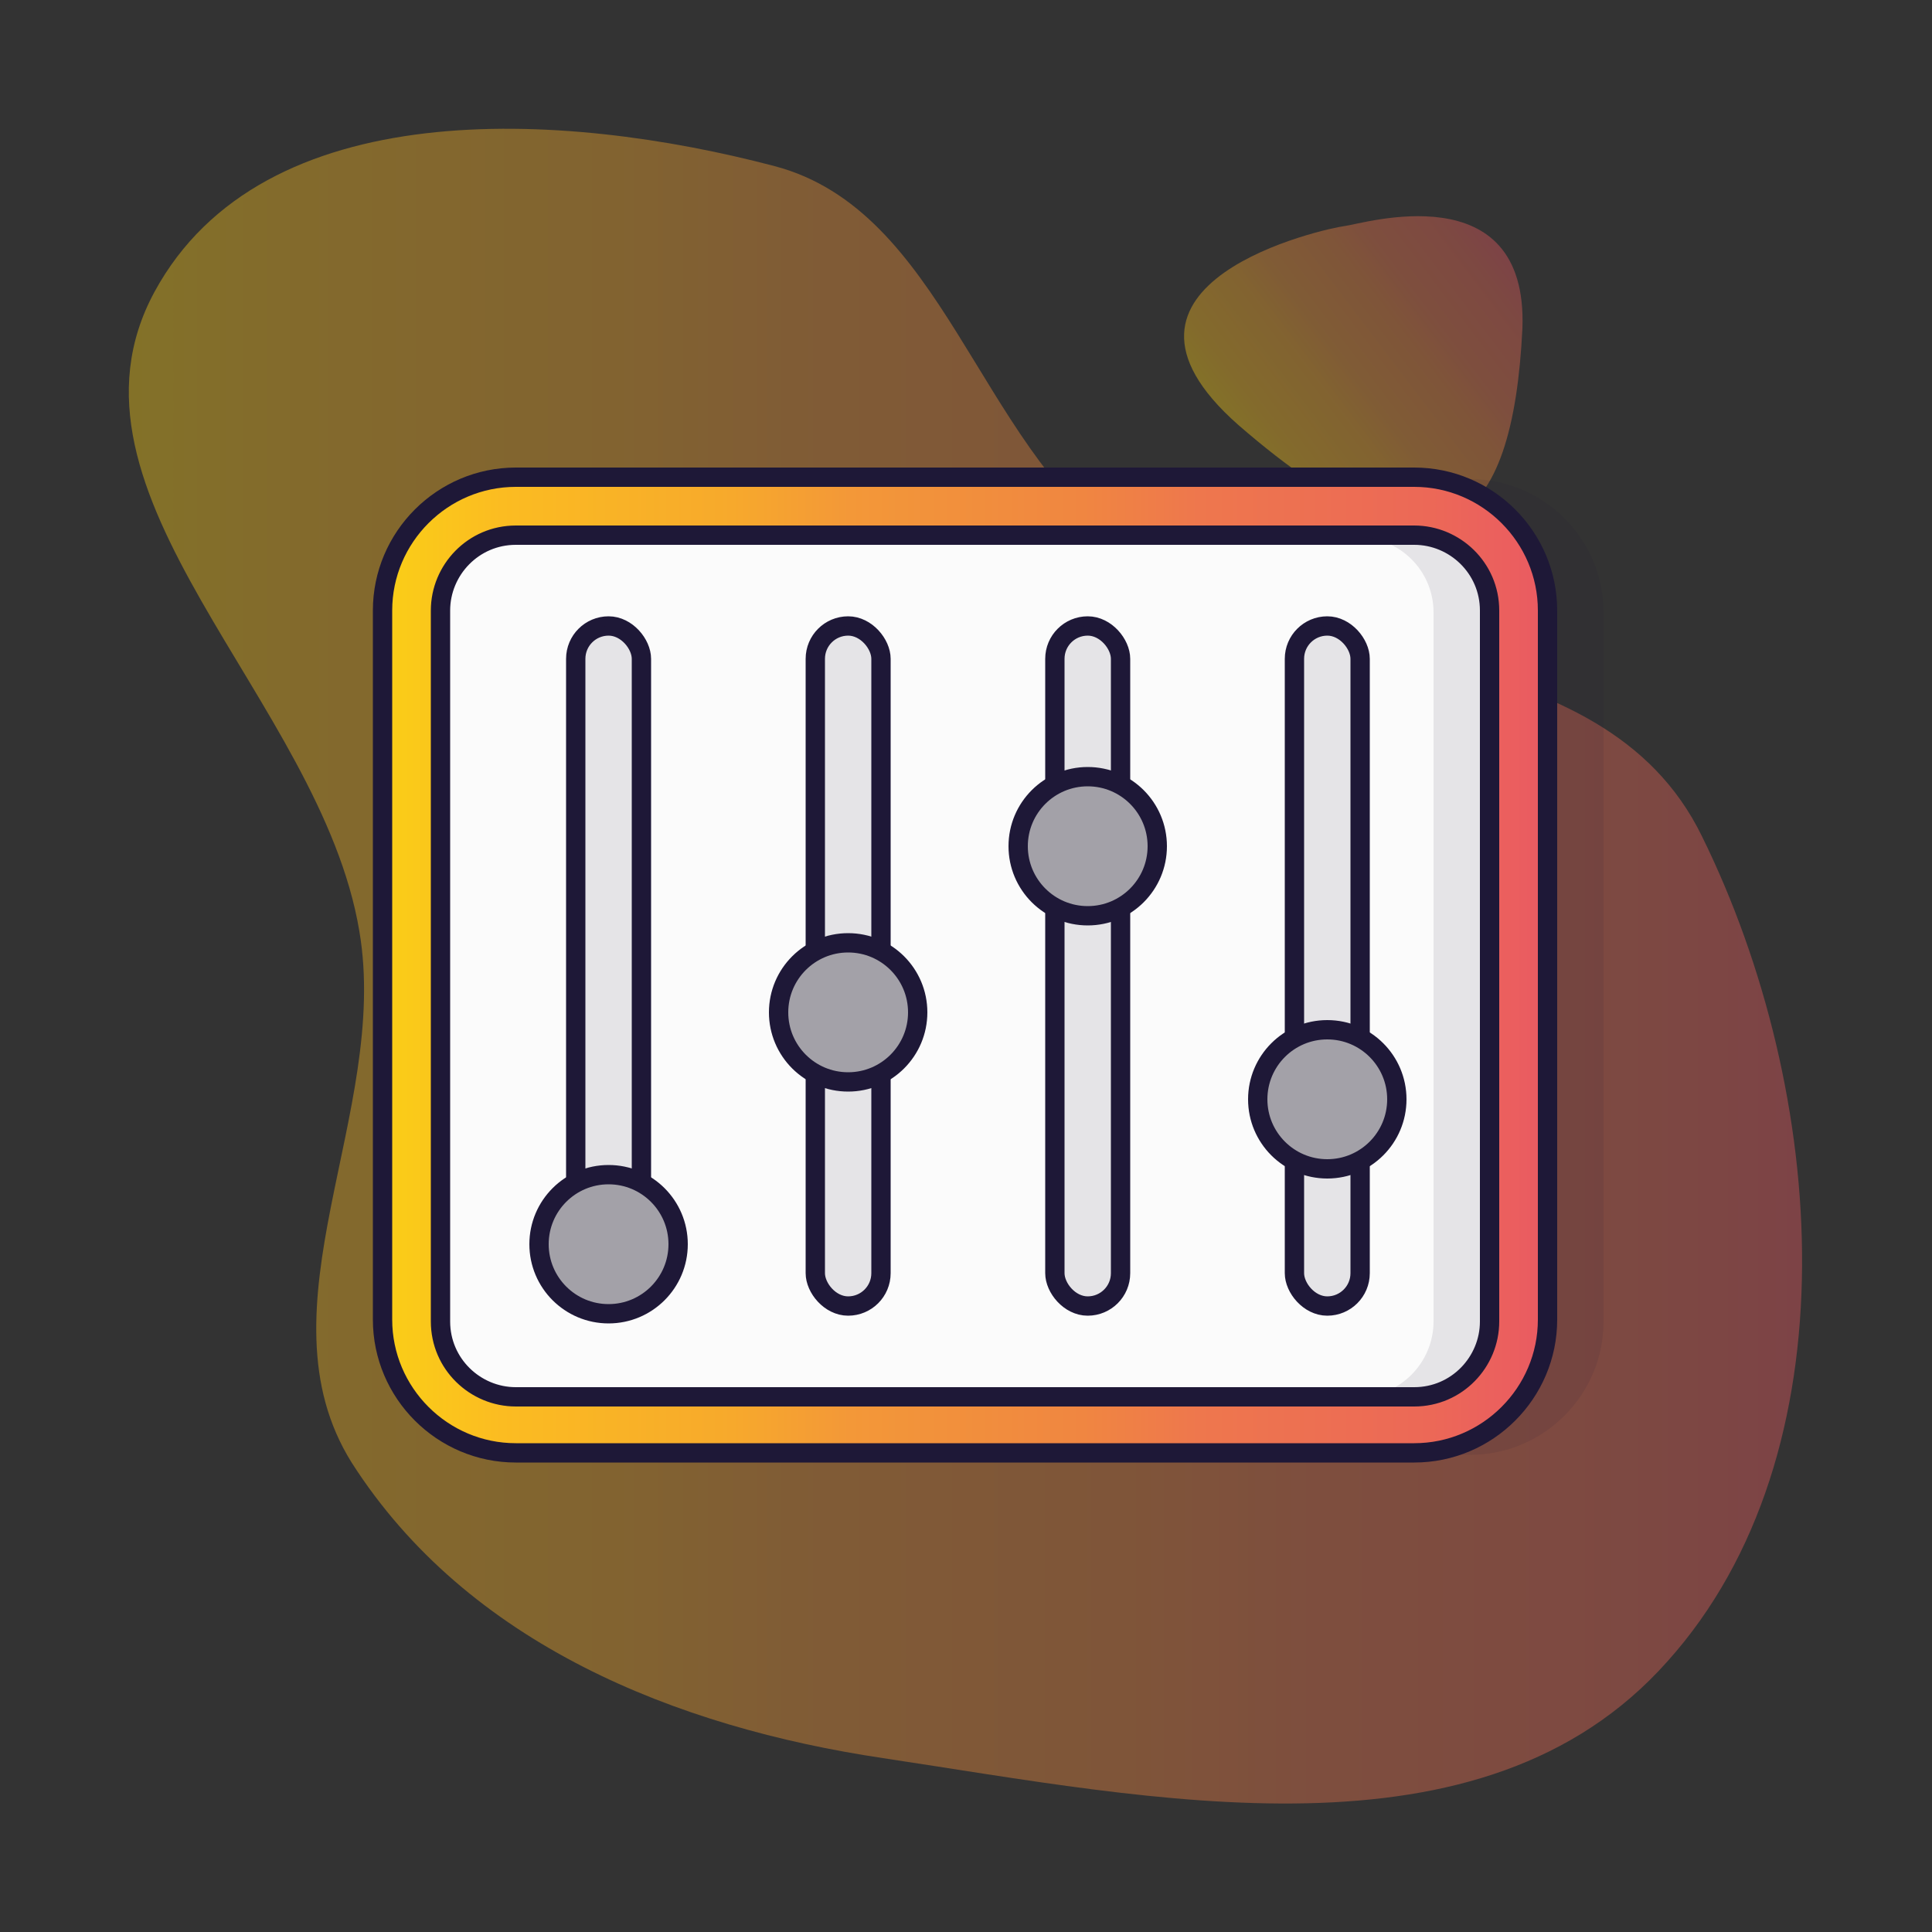<?xml version="1.0" encoding="UTF-8"?>
<svg id="Layer_1" data-name="Layer 1" xmlns="http://www.w3.org/2000/svg" version="1.1" xmlns:xlink="http://www.w3.org/1999/xlink" viewBox="0 0 100 100">
  <rect x="0" y="0" width="100" height="100" fill="#333333" stroke="none"/>
  <defs>
    <style>
      .cls-1 {
        fill: none;
      }

      .cls-1, .cls-2, .cls-3, .cls-4 {
        stroke: #1e1837;
      }

      .cls-5 {
        fill: url(#linear-gradient);
      }

      .cls-5, .cls-6, .cls-7 {
        stroke-width: 0px;
      }

      .cls-5, .cls-7 {
        isolation: isolate;
        opacity: .4;
      }

      .cls-2 {
        fill: url(#linear-gradient-3);
      }

      .cls-6 {
        fill: #1e1837;
        fill-opacity: .1;
      }

      .cls-3 {
        fill: #a3a1a8;
        stroke-linecap: round;
        stroke-linejoin: round;
      }

      .cls-4 {
        fill: #fbfbfb;
      }

      .cls-7 {
        fill: url(#linear-gradient-2);
        fill-rule: evenodd;
      }
    </style>
    <linearGradient id="linear-gradient" x1="65" y1="78.3" x2="78.3" y2="88.4" gradientTransform="translate(0 102) scale(1 -1)" gradientUnits="userSpaceOnUse">
      <stop offset="0" stop-color="#face17"/>
      <stop offset=".1" stop-color="#fbbc21"/>
      <stop offset=".3" stop-color="#f7a92c"/>
      <stop offset=".4" stop-color="#f39838"/>
      <stop offset=".6" stop-color="#f08641"/>
      <stop offset=".7" stop-color="#ee774d"/>
      <stop offset=".9" stop-color="#ec6857"/>
      <stop offset="1" stop-color="#ea5a62"/>
    </linearGradient>
    <linearGradient id="linear-gradient-2" x1="6.7" y1="52" x2="93.3" y2="52" xlink:href="#linear-gradient"/>
    <linearGradient id="linear-gradient-3" x1="19.9" y1="50" x2="80.1" y2="50" gradientTransform="matrix(1,0,0,1,0,0)" xlink:href="#linear-gradient"/>
  </defs>
  <g>
    <path class="cls-5" d="M64.1,22c-8.4-7.4,4.6-10.2,5.5-10.3.9-.1,9.5-2.8,9.2,5.3-.5,10.2-4.1,14.2-14.7,5Z"/>
    <path class="cls-7" d="M8,15.1c5.6-10.3,21.1-9.4,32.1-6.5,8.7,2.3,10.5,14.2,17.9,19.6,9.5,6.9,24.9,4.4,30.1,15.1,6.5,13.2,7.9,31.9-1.8,42.7-9.6,10.8-26.6,7.1-40.6,5-10.7-1.6-21.5-5.9-27.5-15.3-5-8,2-18.1.4-27.5C16.6,36.2,2.3,25.6,8,15.1Z"/>
  </g>
  <path class="cls-6" d="M76.1,24.8h-3.2c3.2,0,5.9,2.2,6.6,5.1,0,0,0-.1-.1-.2,0,0,.1.2.1.3.2.3.3.6.3.9,0,.2,0,.5,0,.8v36.7c0,.3,0,.5,0,.8,0,.3-.2.6-.3.9,0,0,0,.2-.1.3,0,0,0-.1.1-.2-.8,2.9-3.5,5.1-6.6,5.1h3.2c3.8,0,6.9-3.1,6.9-6.9V31.7c0-3.8-3.1-6.9-6.9-6.9Z"/>
  <g>
    <rect class="cls-4" x="21.9" y="26.9" width="56.4" height="46.3" rx="3.4" ry="3.4"/>
    <path class="cls-2" d="M73.2,24.7H26.7c-3.8,0-6.9,3.1-6.9,6.9v36.7c0,3.8,3.1,6.9,6.9,6.9h46.5c3.8,0,6.9-3.1,6.9-6.9V31.6c0-3.8-3.1-6.9-6.9-6.9ZM77.1,68.4c0,2.1-1.7,3.9-3.9,3.9H26.7c-2.1,0-3.9-1.7-3.9-3.9V31.6c0-2.1,1.7-3.9,3.9-3.9h46.5c2.1,0,3.9,1.7,3.9,3.9v36.7Z"/>
    <path class="cls-6" d="M77.1,31.2c-.2-1.9-1.8-3.4-3.8-3.4h-3c2.1,0,3.9,1.7,3.9,3.9v36.7c0,2.1-1.7,3.9-3.9,3.9h3c2,0,3.6-1.5,3.8-3.4,0-.1,0-.3,0-.4V31.6c0-.1,0-.3,0-.4Z"/>
    <g>
      <rect class="cls-1" x="29.8" y="32.4" width="3.4" height="35.2" rx="1.7" ry="1.7"/>
      <rect class="cls-6" x="29.8" y="32.4" width="3.4" height="35.2" rx="1.7" ry="1.7"/>
      <circle class="cls-3" cx="31.5" cy="64.4" r="3.6"/>
    </g>
    <g>
      <rect class="cls-1" x="42.2" y="32.4" width="3.4" height="35.2" rx="1.7" ry="1.7"/>
      <rect class="cls-6" x="42.2" y="32.4" width="3.4" height="35.2" rx="1.7" ry="1.7"/>
      <circle class="cls-3" cx="43.9" cy="52.4" r="3.6"/>
    </g>
    <g>
      <rect class="cls-1" x="54.6" y="32.4" width="3.4" height="35.2" rx="1.7" ry="1.7"/>
      <rect class="cls-6" x="54.6" y="32.4" width="3.4" height="35.2" rx="1.7" ry="1.7"/>
      <circle class="cls-3" cx="56.3" cy="43.8" r="3.6"/>
    </g>
    <g>
      <rect class="cls-1" x="67" y="32.4" width="3.4" height="35.2" rx="1.7" ry="1.7"/>
      <rect class="cls-6" x="67" y="32.4" width="3.4" height="35.2" rx="1.7" ry="1.7"/>
      <circle class="cls-3" cx="68.7" cy="56.9" r="3.6"/>
    </g>
  </g>
</svg>